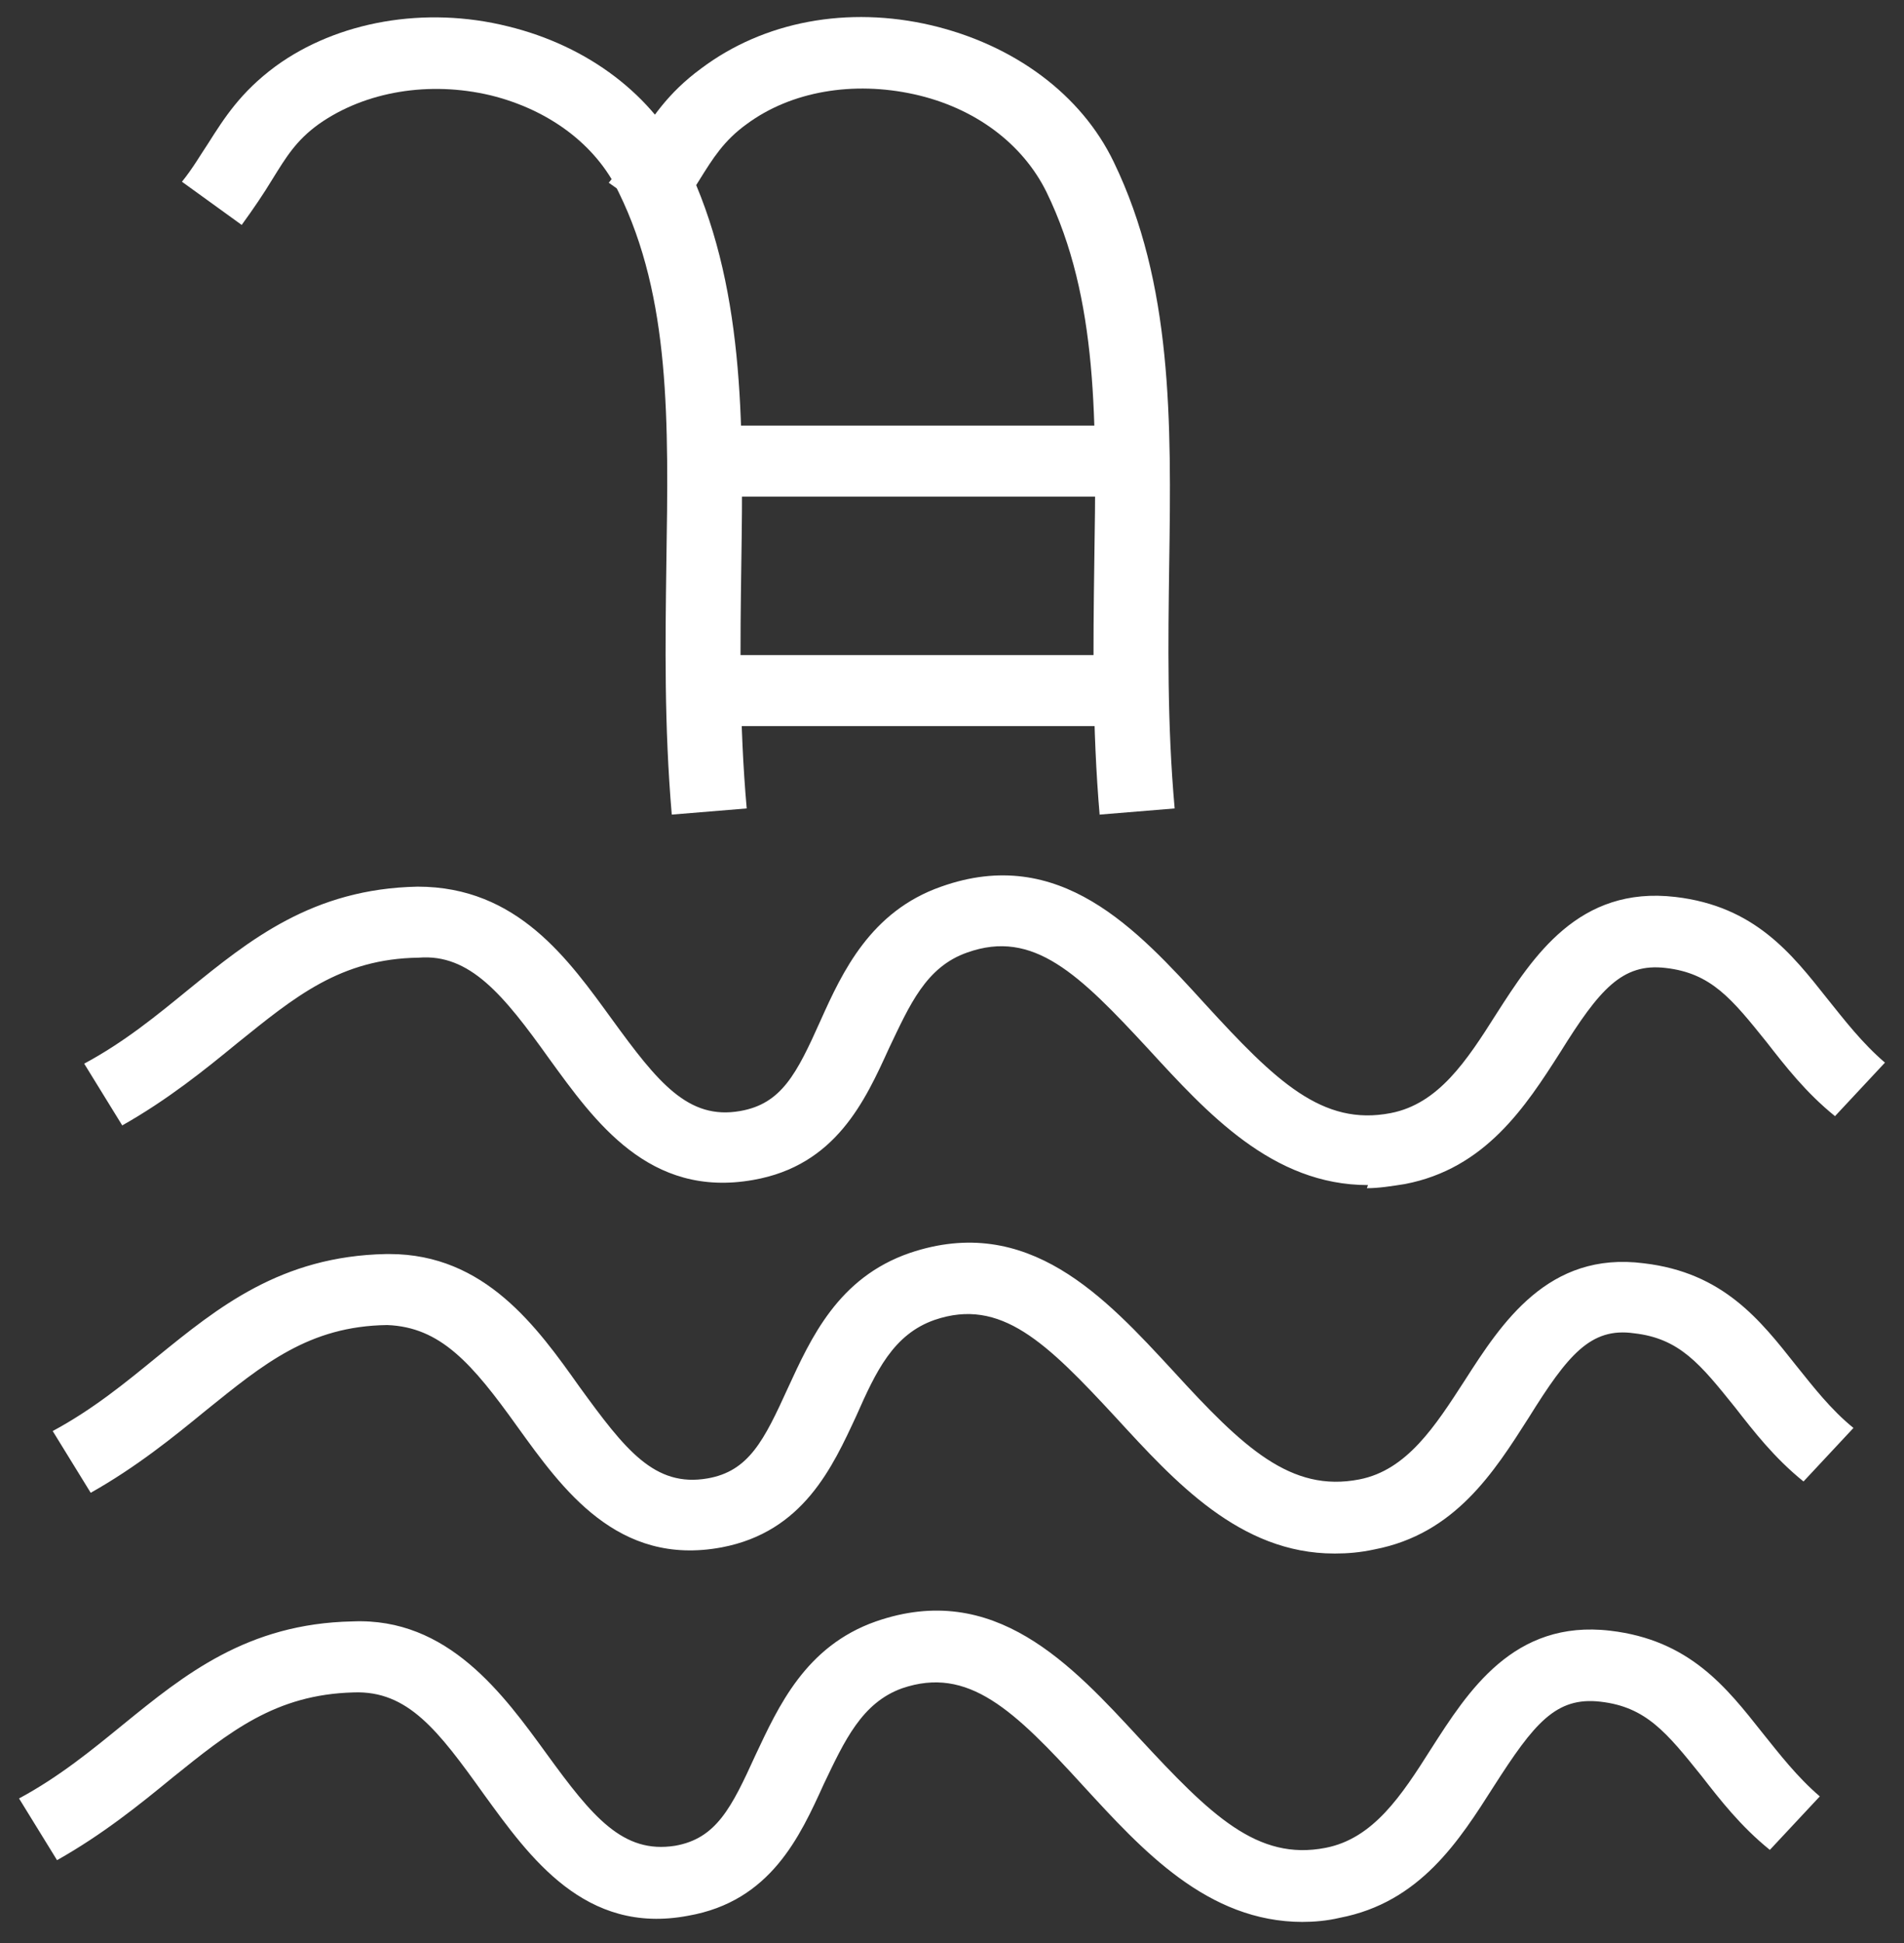 <?xml version="1.0" encoding="UTF-8"?>
<svg xmlns="http://www.w3.org/2000/svg" width="50" height="51" viewBox="0 0 50 51" fill="none">
  <rect x="0" y="0" width="50" height="51" fill="#333333" stroke="none"/>
  <path d="M29.877 17.195H19.011V19.059H29.877V17.195Z" fill="white"></path>
  <path d="M30.219 11.172H18.24V13.035H30.219V11.172Z" fill="white"></path>
  <path d="M28.879 21.409C28.679 19.086 28.708 16.925 28.736 14.818C28.793 11.091 28.85 7.849 27.481 5.04C26.854 3.77 25.599 2.825 24.002 2.474C22.404 2.123 20.779 2.393 19.609 3.257C19.011 3.689 18.725 4.148 18.355 4.743C18.126 5.121 17.87 5.499 17.556 5.904L15.987 4.797C16.272 4.446 16.472 4.094 16.672 3.797C17.099 3.122 17.527 2.447 18.412 1.798C20.066 0.556 22.262 0.151 24.458 0.664C26.626 1.177 28.394 2.474 29.25 4.257C30.79 7.444 30.761 11.037 30.704 14.818C30.676 16.871 30.647 18.978 30.847 21.22L28.879 21.382V21.409Z" fill="white"></path>
  <path d="M17.641 21.382C17.442 19.059 17.47 16.898 17.499 14.791C17.556 11.063 17.613 7.822 16.244 5.04C15.645 3.797 14.418 2.879 12.878 2.501C11.281 2.123 9.598 2.393 8.372 3.257C7.773 3.689 7.516 4.121 7.146 4.716C6.917 5.094 6.661 5.472 6.347 5.904L4.778 4.77C5.063 4.419 5.263 4.067 5.463 3.77C5.891 3.095 6.318 2.42 7.231 1.744C8.857 0.556 11.167 0.151 13.335 0.691C15.445 1.204 17.157 2.501 18.012 4.257C19.552 7.444 19.524 11.037 19.467 14.818C19.438 16.871 19.41 18.978 19.609 21.22L17.641 21.382Z" fill="white"></path>
  <path d="M34.212 50.447C31.703 50.447 29.991 48.556 28.451 46.881C26.626 44.883 25.428 43.721 23.688 44.315C22.633 44.694 22.176 45.693 21.634 46.827C21.007 48.205 20.237 49.907 18.069 50.285C15.36 50.798 13.905 48.745 12.707 47.097C11.509 45.423 10.711 44.369 9.285 44.423C7.231 44.477 6.033 45.45 4.522 46.665C3.666 47.368 2.696 48.151 1.498 48.826L0.5 47.206C1.555 46.638 2.411 45.936 3.238 45.261C4.835 43.964 6.49 42.614 9.256 42.559C11.766 42.452 13.221 44.477 14.361 46.044C15.559 47.692 16.358 48.664 17.727 48.448C18.811 48.259 19.21 47.449 19.838 46.071C20.437 44.801 21.15 43.208 23.003 42.559C26.112 41.479 28.137 43.694 29.934 45.639C31.788 47.638 33.015 48.853 34.811 48.502C36.066 48.259 36.808 47.124 37.578 45.909C38.548 44.396 39.746 42.505 42.284 42.803C44.366 43.046 45.336 44.288 46.277 45.477C46.733 46.044 47.19 46.638 47.789 47.152L46.477 48.556C45.707 47.935 45.165 47.233 44.68 46.611C43.767 45.477 43.225 44.801 42.027 44.666C40.858 44.531 40.288 45.234 39.232 46.881C38.32 48.313 37.293 49.934 35.182 50.339C34.84 50.42 34.498 50.447 34.184 50.447H34.212Z" fill="white"></path>
  <path d="M35.04 40.777C32.558 40.777 30.847 38.886 29.307 37.211C27.481 35.239 26.284 34.051 24.544 34.645C23.46 35.023 23.003 35.996 22.49 37.157C21.863 38.508 21.093 40.209 18.953 40.615C16.215 41.128 14.761 39.075 13.591 37.454C12.393 35.779 11.566 34.834 10.169 34.78C8.115 34.807 6.917 35.806 5.406 37.022C4.55 37.724 3.58 38.508 2.382 39.183L1.384 37.562C2.439 36.995 3.295 36.293 4.122 35.617C5.719 34.321 7.374 32.97 10.14 32.916H10.226C12.736 32.916 14.105 34.834 15.217 36.401C16.415 38.048 17.185 39.048 18.583 38.805C19.666 38.616 20.066 37.805 20.693 36.428C21.292 35.131 22.005 33.538 23.888 32.889C26.997 31.836 29.021 34.051 30.818 35.996C32.644 37.995 33.899 39.183 35.696 38.832C36.95 38.589 37.692 37.427 38.462 36.239C39.432 34.726 40.658 32.835 43.168 33.159C45.25 33.403 46.22 34.645 47.161 35.834C47.618 36.401 48.074 36.995 48.673 37.481L47.361 38.886C46.591 38.265 46.049 37.562 45.564 36.941C44.651 35.806 44.109 35.131 42.911 34.996C41.771 34.834 41.172 35.563 40.145 37.211C39.232 38.643 38.206 40.264 36.095 40.669C35.724 40.75 35.382 40.777 35.068 40.777H35.04Z" fill="white"></path>
  <path d="M35.924 31.106C33.414 31.106 31.703 29.216 30.162 27.541C28.337 25.569 27.139 24.381 25.399 25.002C24.316 25.38 23.888 26.379 23.346 27.514C22.718 28.892 21.948 30.593 19.781 30.971C17.043 31.458 15.616 29.432 14.418 27.784C13.221 26.109 12.336 25.029 10.996 25.137C8.942 25.164 7.744 26.163 6.233 27.379C5.377 28.081 4.407 28.864 3.21 29.54L2.211 27.919C3.267 27.352 4.122 26.649 4.949 25.974C6.547 24.678 8.201 23.327 10.967 23.273C13.591 23.273 14.932 25.191 16.073 26.758C17.271 28.405 18.069 29.405 19.438 29.162C20.522 28.973 20.921 28.189 21.549 26.785C22.119 25.515 22.861 23.921 24.715 23.273C27.824 22.166 29.849 24.381 31.645 26.352C33.499 28.378 34.726 29.567 36.523 29.216C37.778 28.973 38.519 27.838 39.289 26.622C40.259 25.11 41.457 23.246 43.995 23.543C46.077 23.786 47.047 25.029 47.988 26.217C48.445 26.785 48.901 27.379 49.5 27.892L48.188 29.297C47.418 28.675 46.876 27.973 46.391 27.352C45.478 26.217 44.937 25.542 43.739 25.407C42.598 25.272 41.999 25.974 40.972 27.622C40.059 29.053 39.004 30.674 36.894 31.079C36.551 31.133 36.209 31.188 35.895 31.188L35.924 31.106Z" fill="white"></path>
</svg>
